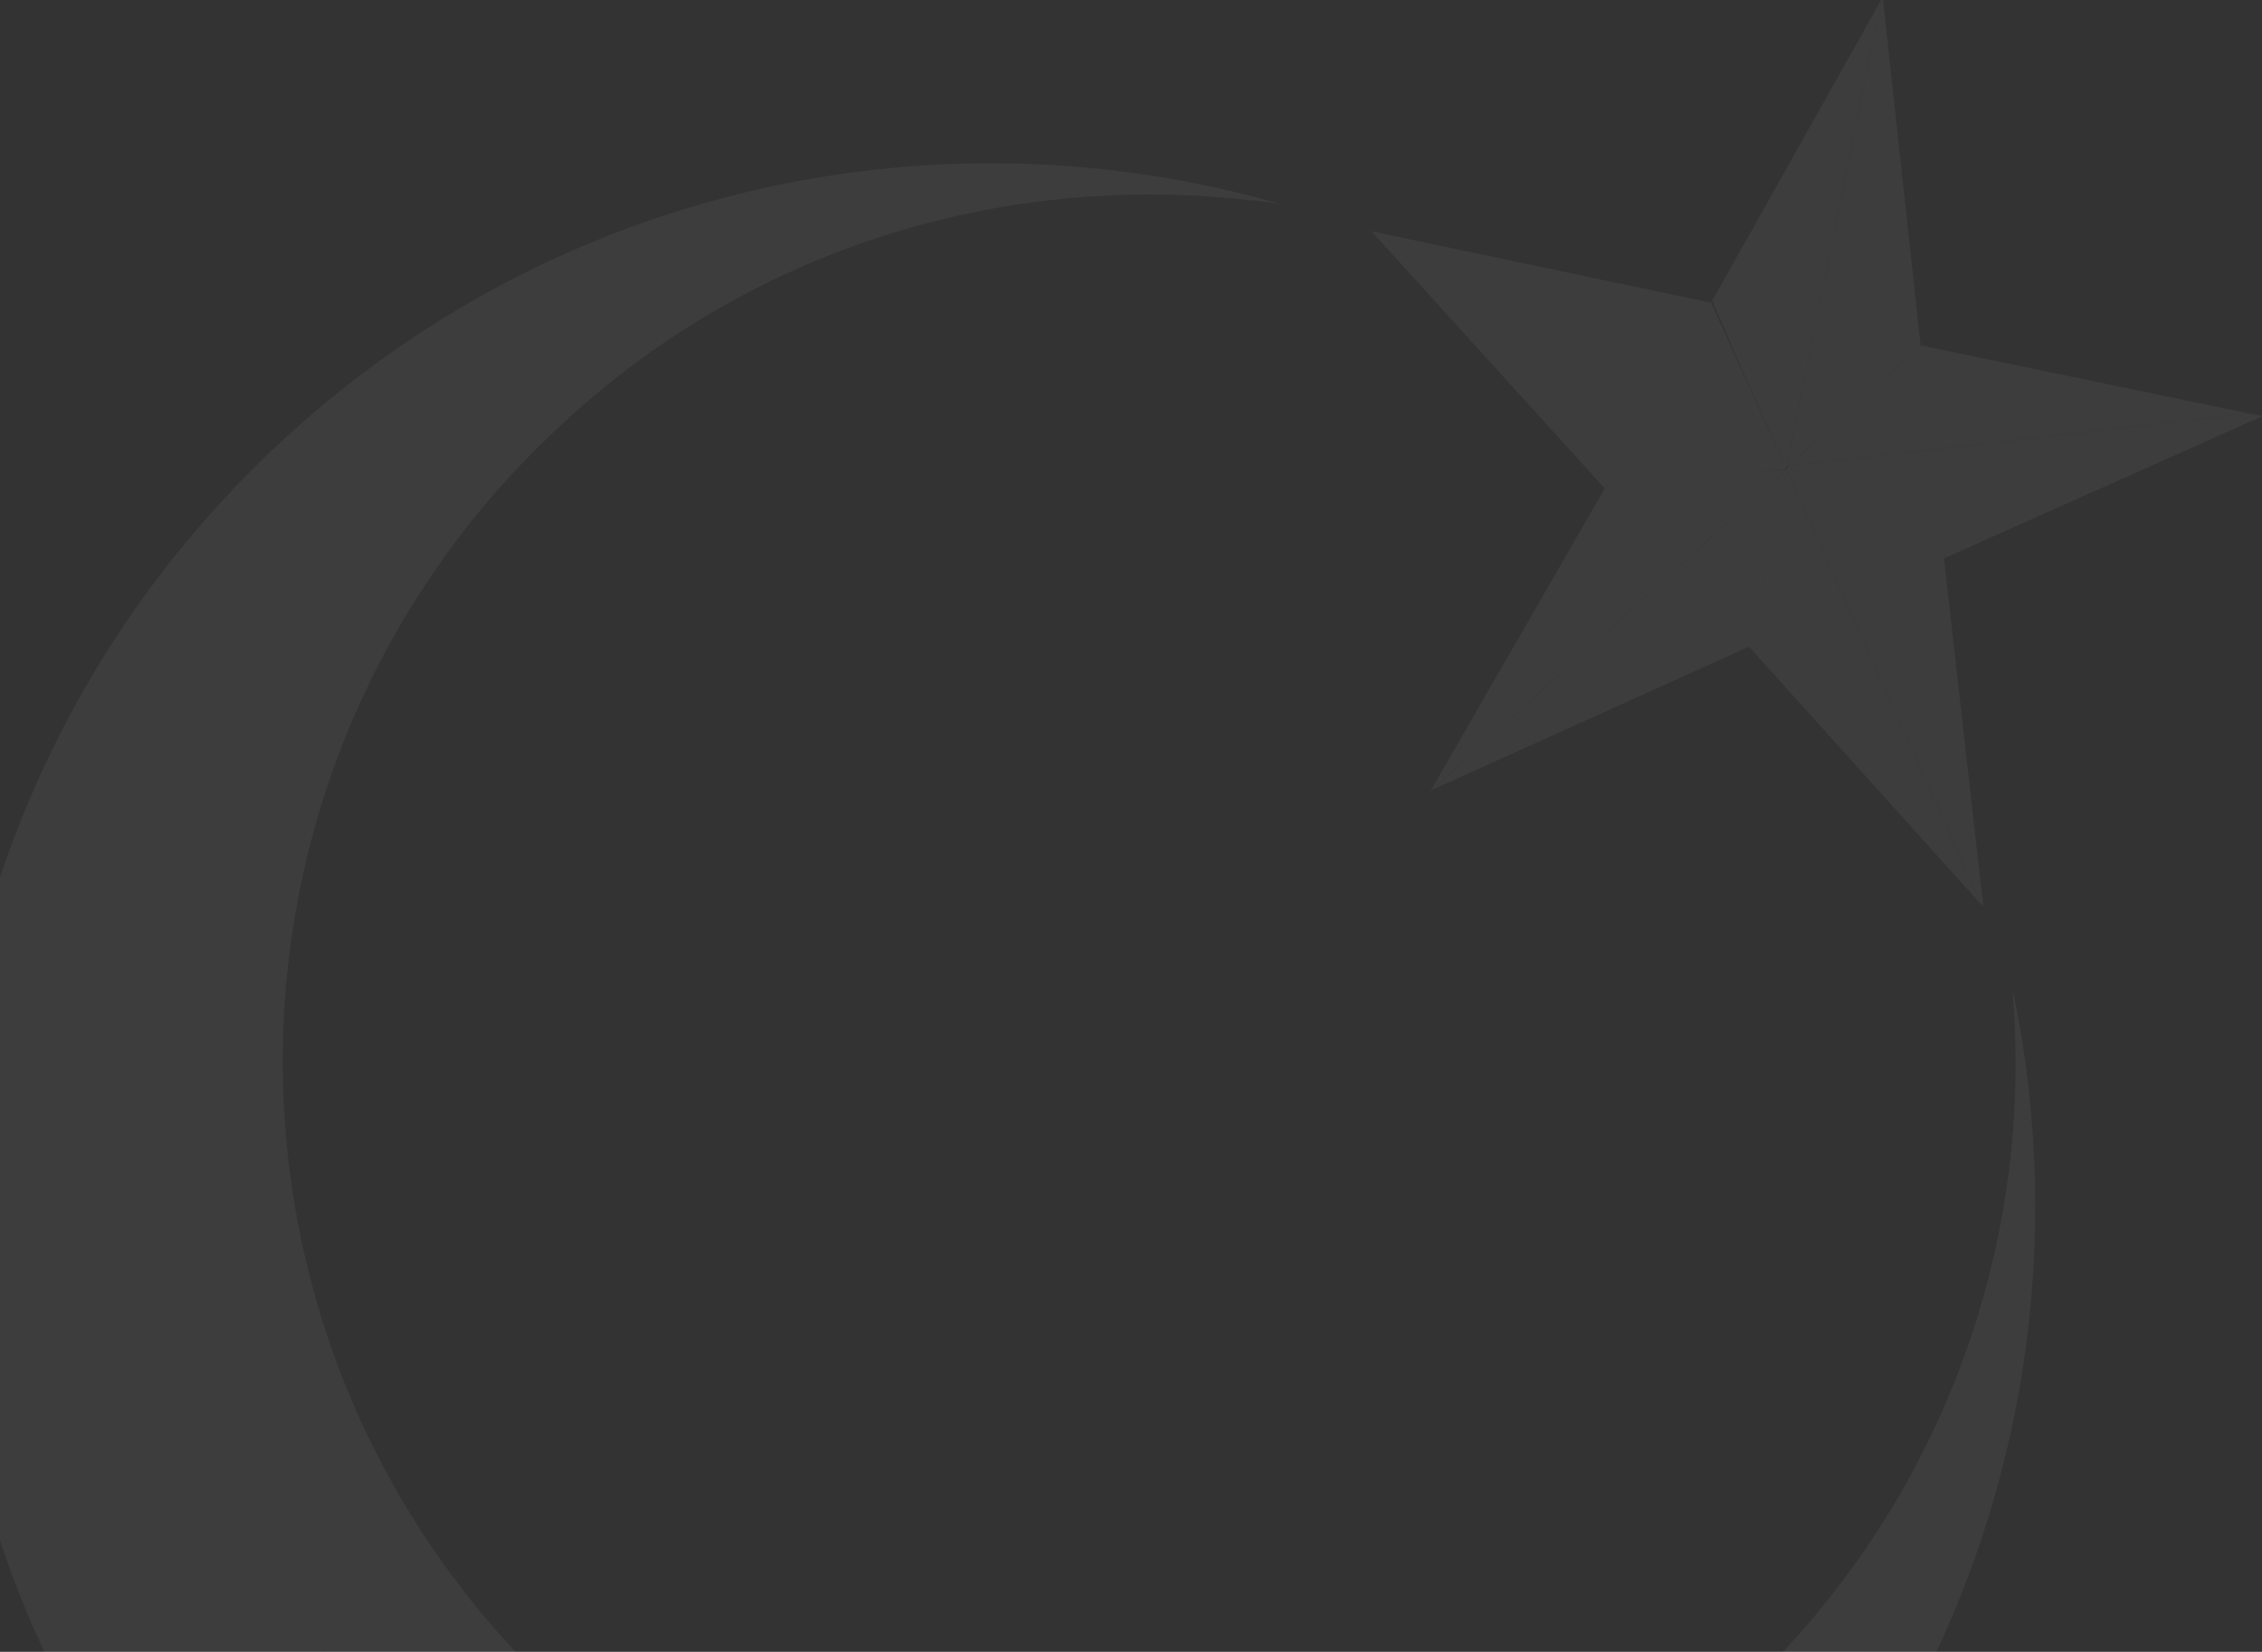 <svg xmlns="http://www.w3.org/2000/svg" xmlns:xlink="http://www.w3.org/1999/xlink" width="864" height="631" viewBox="0 0 864 631">
  <rect x="0" y="0" width="864" height="631" fill="#333333" stroke="none"/>
  <defs>
    <clipPath id="clip-path">
      <rect id="Rectangle_5" data-name="Rectangle 5" width="864" height="631" transform="translate(8075.505 1294.275)" fill="#fff" stroke="#707070" stroke-width="1"/>
    </clipPath>
  </defs>
  <g id="Mask_Group_1" data-name="Mask Group 1" transform="translate(-8075.505 -1294.275)" clip-path="url(#clip-path)">
    <g id="Icon" transform="translate(8045.716 1244.071)" opacity="0.05">
      <path id="Path_21" data-name="Path 21" d="M136.31,176.808C242.884,77.421,388.781,47.928,518.644,85.093c-96.724-14.472-198.838,13.287-275.733,85-133.554,124.553-140.883,334.433-16.343,468s334.406,140.893,467.959,16.34A329.065,329.065,0,0,0,798.546,385.273c27.991,132.8-12.258,276.272-118.158,375.032C519.181,910.648,266.3,901.816,115.97,740.6-33.731,580.051-24.9,327.15,136.31,176.808Z" transform="translate(0 42.959)" fill="#fff" fill-rule="evenodd"/>
      <path id="Path_22" data-name="Path 22" d="M454.621,77.937c-94.211-11.773-193.066,16.1-267.959,86.575C53.108,289.061,45.779,498.942,170.319,632.5S504.726,773.4,638.279,648.848A329.091,329.091,0,0,0,742.3,379.693c2.758,14.453,5.539,28.255,6.341,42.642,1.8,97.952-36.2,195.821-113.1,267.529C491.2,824.479,265.687,816.605,131.084,672.248S4.354,302.369,148.7,167.754C234.993,88.54,348.257,59.213,454.621,77.937Z" transform="translate(56.228 49.192)" fill="#fff" fill-rule="evenodd"/>
      <path id="Path_23" data-name="Path 23" d="M180.8,77.755l-.652-.023L310.352,105.12l.022-.652,28.468,62.991Z" transform="translate(372.718 60.653)" fill="#fff" fill-rule="evenodd"/>
      <path id="Path_24" data-name="Path 24" d="M407.128,99.68l5.192.834-120.646,53.87-60.8-34.1-.649-.022.675-.63Z" transform="translate(481.963 108.532)" fill="#fff" fill-rule="evenodd"/>
      <path id="Path_25" data-name="Path 25" d="M239.895,106.348l-14.123,68.03,88.583,98.372Z" transform="translate(472.251 123.078)" fill="#fff" fill-rule="evenodd"/>
      <path id="Path_26" data-name="Path 26" d="M323.1,106.35l-14.123,68.027-.652-.022L187.652,228.876Z" transform="translate(389.092 123.083)" fill="#fff" fill-rule="evenodd"/>
      <path id="Path_27" data-name="Path 27" d="M230.24,106.145l-.022.649,74.457,166.4.652.025L290.371,140.874l1.327-.608-60.8-34.1Z" transform="translate(481.95 122.635)" fill="#fff" fill-rule="evenodd"/>
      <path id="Path_28" data-name="Path 28" d="M280.983,91.527,230.438,137.4l176.233-19.95-125.036-25.9Z" transform="translate(482.43 90.746)" fill="#fff" fill-rule="evenodd"/>
      <path id="Path_29" data-name="Path 29" d="M235.186,196.947l-13.9-31.81L286,49.93,249.76,228.13l-.652-.025Z" transform="translate(462.472 0.002)" fill="#fff" fill-rule="evenodd"/>
      <path id="Path_30" data-name="Path 30" d="M288.852,109.708l-34.726,4.009L187.432,229.508l.674-.63L323.556,106.352Z" transform="translate(388.612 123.087)" fill="#fff" fill-rule="evenodd"/>
      <path id="Path_31" data-name="Path 31" d="M338.356,168.748l.7-1.282-158.7-89.726,89.225,98.4Z" transform="translate(373.169 60.669)" fill="#fff" fill-rule="evenodd"/>
      <path id="Path_32" data-name="Path 32" d="M368.67,49.952l-.022.652,14.323,131.673L332.43,228.15l-.652-.022-.022.652-.652-.022-68.8,8.036-78.618,9,78.618-9,68.8-8.036.652.022.022-.652,36.24-178.2Z" transform="translate(380.438 0)" fill="#fff" fill-rule="evenodd"/>
    </g>
  </g>
</svg>
